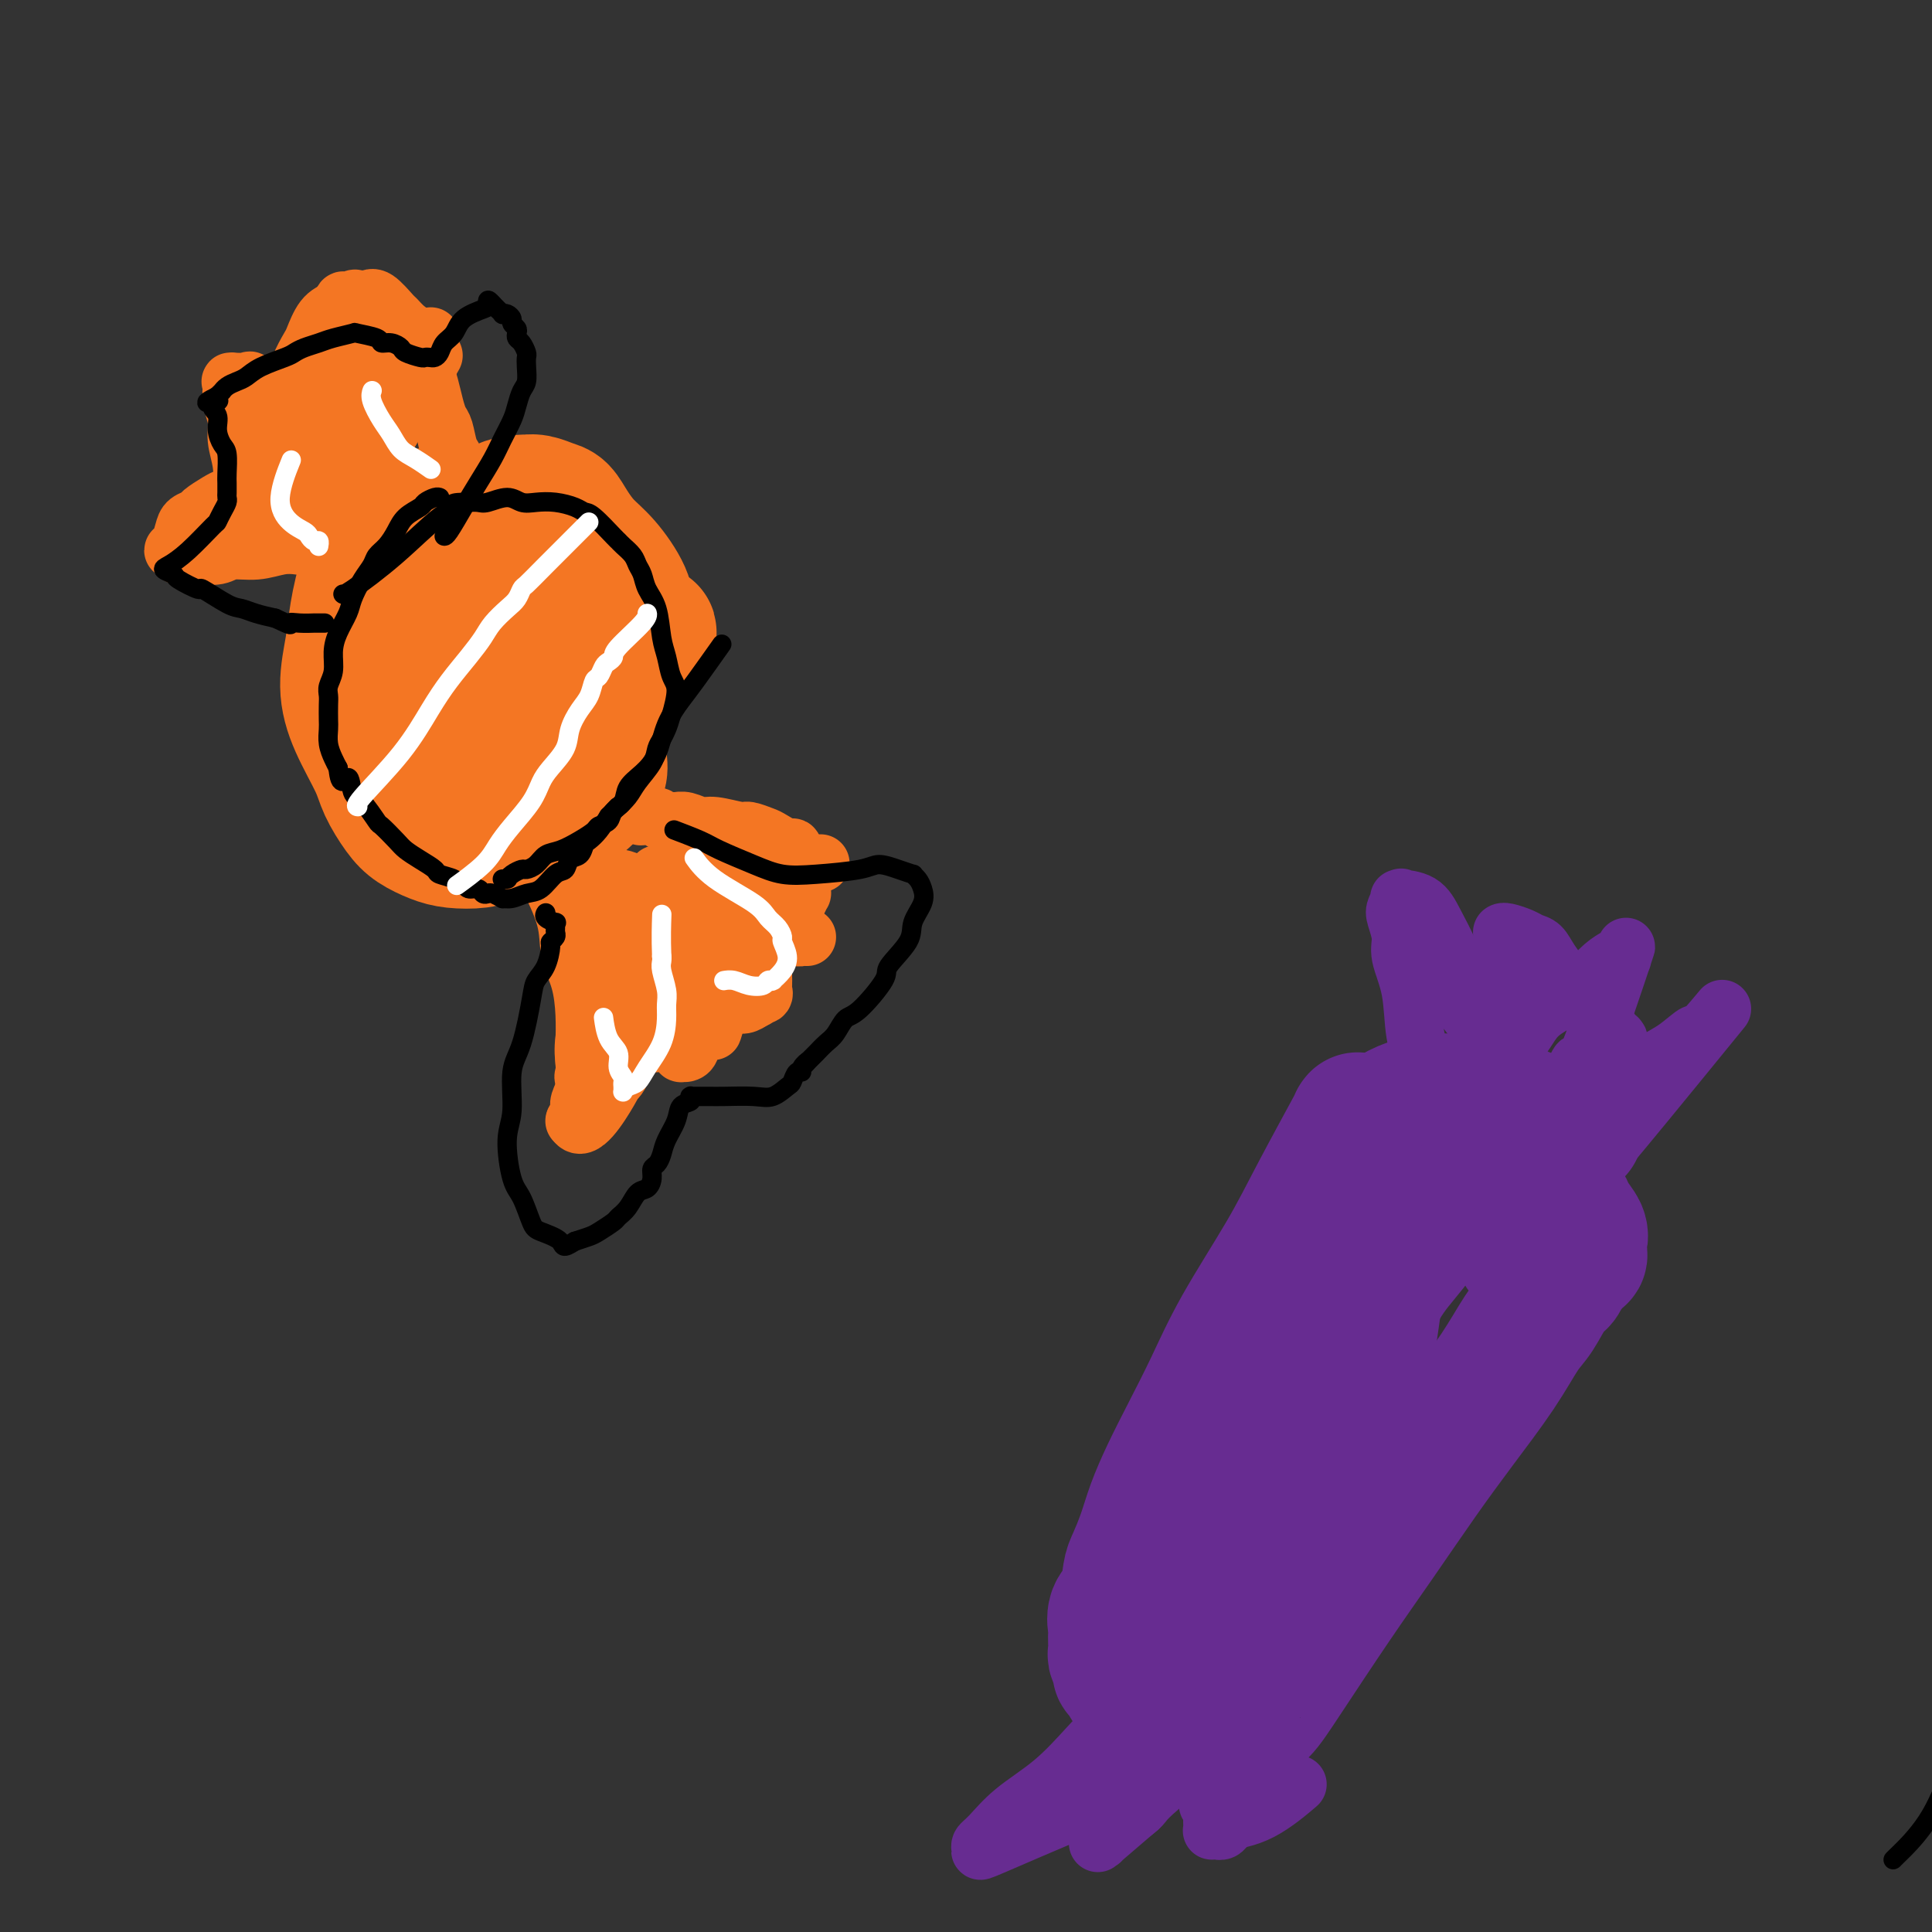 <svg viewBox='0 0 400 400' version='1.1' xmlns='http://www.w3.org/2000/svg' xmlns:xlink='http://www.w3.org/1999/xlink'><rect x="0" y="0" width="400" height="400" fill="#333333" stroke="none"/><g fill='none' stroke='#F47623' stroke-width='28' stroke-linecap='round' stroke-linejoin='round'><path d='M93,122c-0.002,-0.077 -0.004,-0.154 0,0c0.004,0.154 0.012,0.540 0,0c-0.012,-0.540 -0.046,-2.004 0,-3c0.046,-0.996 0.172,-1.524 0,-2c-0.172,-0.476 -0.640,-0.902 -1,-2c-0.360,-1.098 -0.610,-2.869 -1,-4c-0.390,-1.131 -0.920,-1.621 -1,-2c-0.080,-0.379 0.289,-0.647 0,-1c-0.289,-0.353 -1.235,-0.790 -2,-1c-0.765,-0.210 -1.349,-0.191 -2,0c-0.651,0.191 -1.368,0.556 -2,1c-0.632,0.444 -1.177,0.969 -2,2c-0.823,1.031 -1.924,2.570 -3,4c-1.076,1.430 -2.127,2.753 -3,5c-0.873,2.247 -1.569,5.420 -2,8c-0.431,2.580 -0.598,4.569 -1,7c-0.402,2.431 -1.041,5.305 -1,8c0.041,2.695 0.761,5.211 2,8c1.239,2.789 2.995,5.850 4,8c1.005,2.150 1.257,3.389 2,5c0.743,1.611 1.977,3.595 3,5c1.023,1.405 1.836,2.230 3,3c1.164,0.770 2.681,1.484 4,2c1.319,0.516 2.442,0.832 4,1c1.558,0.168 3.553,0.186 5,0c1.447,-0.186 2.347,-0.576 4,-2c1.653,-1.424 4.061,-3.884 7,-7c2.939,-3.116 6.411,-6.890 9,-10c2.589,-3.110 4.294,-5.555 6,-8'/><path d='M125,147c3.962,-5.171 2.868,-5.597 3,-7c0.132,-1.403 1.491,-3.781 2,-6c0.509,-2.219 0.169,-4.277 0,-6c-0.169,-1.723 -0.167,-3.109 -1,-5c-0.833,-1.891 -2.501,-4.285 -4,-6c-1.499,-1.715 -2.828,-2.751 -4,-4c-1.172,-1.249 -2.188,-2.713 -3,-4c-0.812,-1.287 -1.419,-2.398 -2,-3c-0.581,-0.602 -1.136,-0.696 -2,-1c-0.864,-0.304 -2.036,-0.819 -3,-1c-0.964,-0.181 -1.721,-0.027 -2,0c-0.279,0.027 -0.079,-0.074 -1,0c-0.921,0.074 -2.964,0.321 -4,1c-1.036,0.679 -1.064,1.790 -2,3c-0.936,1.210 -2.781,2.518 -4,4c-1.219,1.482 -1.812,3.137 -3,5c-1.188,1.863 -2.971,3.933 -4,6c-1.029,2.067 -1.303,4.132 -2,6c-0.697,1.868 -1.817,3.540 -2,6c-0.183,2.460 0.572,5.707 1,8c0.428,2.293 0.529,3.631 1,5c0.471,1.369 1.312,2.768 2,4c0.688,1.232 1.222,2.298 2,3c0.778,0.702 1.800,1.042 3,2c1.200,0.958 2.577,2.534 4,3c1.423,0.466 2.893,-0.179 5,-1c2.107,-0.821 4.852,-1.817 9,-5c4.148,-3.183 9.699,-8.554 13,-12c3.301,-3.446 4.350,-4.966 5,-6c0.650,-1.034 0.900,-1.581 1,-2c0.100,-0.419 0.050,-0.709 0,-1'/><path d='M133,133c2.880,-3.560 0.581,-1.961 -1,-2c-1.581,-0.039 -2.442,-1.717 -4,-3c-1.558,-1.283 -3.811,-2.172 -6,-3c-2.189,-0.828 -4.313,-1.595 -6,-2c-1.687,-0.405 -2.936,-0.446 -5,-1c-2.064,-0.554 -4.942,-1.620 -7,-2c-2.058,-0.380 -3.295,-0.075 -4,0c-0.705,0.075 -0.879,-0.081 -1,0c-0.121,0.081 -0.191,0.398 0,0c0.191,-0.398 0.642,-1.509 0,0c-0.642,1.509 -2.378,5.640 -3,8c-0.622,2.360 -0.129,2.948 0,5c0.129,2.052 -0.106,5.567 0,8c0.106,2.433 0.552,3.785 1,6c0.448,2.215 0.898,5.295 1,7c0.102,1.705 -0.144,2.037 0,3c0.144,0.963 0.680,2.559 1,3c0.320,0.441 0.426,-0.274 1,0c0.574,0.274 1.616,1.535 2,2c0.384,0.465 0.110,0.133 0,0c-0.110,-0.133 -0.055,-0.066 0,0'/><path d='M98,153c0.011,-0.034 0.023,-0.067 0,0c-0.023,0.067 -0.080,0.236 0,0c0.080,-0.236 0.298,-0.876 0,-2c-0.298,-1.124 -1.110,-2.731 -1,-5c0.110,-2.269 1.143,-5.201 2,-7c0.857,-1.799 1.538,-2.464 2,-3c0.462,-0.536 0.706,-0.944 1,-1c0.294,-0.056 0.639,0.239 1,0c0.361,-0.239 0.740,-1.012 1,-1c0.260,0.012 0.402,0.808 1,2c0.598,1.192 1.651,2.780 2,4c0.349,1.220 -0.007,2.071 0,3c0.007,0.929 0.375,1.937 0,3c-0.375,1.063 -1.495,2.181 -2,3c-0.505,0.819 -0.394,1.339 -1,2c-0.606,0.661 -1.928,1.462 -3,2c-1.072,0.538 -1.895,0.811 -2,1c-0.105,0.189 0.506,0.293 0,0c-0.506,-0.293 -2.131,-0.982 -3,-3c-0.869,-2.018 -0.982,-5.366 -1,-7c-0.018,-1.634 0.061,-1.555 0,-3c-0.061,-1.445 -0.260,-4.413 0,-6c0.260,-1.587 0.981,-1.794 1,-2c0.019,-0.206 -0.662,-0.411 0,-1c0.662,-0.589 2.669,-1.561 5,-2c2.331,-0.439 4.986,-0.344 7,0c2.014,0.344 3.389,0.939 5,2c1.611,1.061 3.460,2.589 5,5c1.540,2.411 2.770,5.706 4,9'/><path d='M122,146c1.562,3.270 0.966,4.443 1,6c0.034,1.557 0.698,3.496 1,5c0.302,1.504 0.242,2.573 0,3c-0.242,0.427 -0.664,0.212 -1,1c-0.336,0.788 -0.584,2.578 -2,4c-1.416,1.422 -3.998,2.475 -6,3c-2.002,0.525 -3.424,0.522 -6,0c-2.576,-0.522 -6.308,-1.562 -9,-3c-2.692,-1.438 -4.345,-3.273 -6,-5c-1.655,-1.727 -3.313,-3.346 -5,-5c-1.687,-1.654 -3.403,-3.342 -4,-5c-0.597,-1.658 -0.076,-3.286 0,-5c0.076,-1.714 -0.293,-3.513 0,-5c0.293,-1.487 1.247,-2.660 2,-4c0.753,-1.340 1.303,-2.846 2,-4c0.697,-1.154 1.541,-1.957 3,-3c1.459,-1.043 3.534,-2.326 6,-3c2.466,-0.674 5.324,-0.739 7,-1c1.676,-0.261 2.168,-0.719 3,-1c0.832,-0.281 2.002,-0.384 3,0c0.998,0.384 1.823,1.257 3,2c1.177,0.743 2.705,1.358 4,3c1.295,1.642 2.357,4.313 3,6c0.643,1.687 0.865,2.390 1,4c0.135,1.610 0.181,4.126 0,6c-0.181,1.874 -0.589,3.105 -1,4c-0.411,0.895 -0.826,1.452 -1,2c-0.174,0.548 -0.109,1.085 -1,2c-0.891,0.915 -2.740,2.208 -5,3c-2.260,0.792 -4.931,1.083 -7,1c-2.069,-0.083 -3.534,-0.542 -5,-1'/><path d='M102,156c-4.019,-0.058 -5.568,-1.703 -7,-3c-1.432,-1.297 -2.749,-2.246 -4,-5c-1.251,-2.754 -2.438,-7.313 -3,-10c-0.562,-2.687 -0.500,-3.500 0,-5c0.500,-1.500 1.437,-3.685 2,-5c0.563,-1.315 0.753,-1.761 1,-2c0.247,-0.239 0.550,-0.273 1,-1c0.450,-0.727 1.048,-2.149 2,-3c0.952,-0.851 2.259,-1.131 4,-2c1.741,-0.869 3.916,-2.326 6,-3c2.084,-0.674 4.076,-0.564 6,0c1.924,0.564 3.781,1.582 5,2c1.219,0.418 1.801,0.236 3,1c1.199,0.764 3.015,2.476 4,4c0.985,1.524 1.140,2.862 2,4c0.860,1.138 2.424,2.076 3,4c0.576,1.924 0.165,4.836 0,6c-0.165,1.164 -0.082,0.582 0,0'/></g>
<g fill='none' stroke='#F47623' stroke-width='12' stroke-linecap='round' stroke-linejoin='round'><path d='M110,177c0.060,0.061 0.119,0.122 0,0c-0.119,-0.122 -0.418,-0.426 0,0c0.418,0.426 1.552,1.581 3,4c1.448,2.419 3.211,6.100 4,9c0.789,2.900 0.603,5.019 1,7c0.397,1.981 1.375,3.825 2,6c0.625,2.175 0.896,4.679 1,7c0.104,2.321 0.042,4.457 0,6c-0.042,1.543 -0.063,2.493 0,4c0.063,1.507 0.209,3.570 0,5c-0.209,1.430 -0.774,2.225 -1,3c-0.226,0.775 -0.113,1.528 0,2c0.113,0.472 0.226,0.662 0,1c-0.226,0.338 -0.793,0.823 -1,1c-0.207,0.177 -0.056,0.048 0,0c0.056,-0.048 0.015,-0.013 0,0c-0.015,0.013 -0.004,0.004 0,0c0.004,-0.004 0.002,-0.002 0,0'/><path d='M119,232c1.383,3.239 5.340,-3.163 7,-6c1.660,-2.837 1.023,-2.108 1,-2c-0.023,0.108 0.568,-0.406 1,-1c0.432,-0.594 0.704,-1.270 1,-2c0.296,-0.730 0.615,-1.515 1,-2c0.385,-0.485 0.838,-0.670 1,-1c0.162,-0.330 0.035,-0.807 0,-1c-0.035,-0.193 0.021,-0.104 0,0c-0.021,0.104 -0.119,0.223 0,0c0.119,-0.223 0.455,-0.789 1,-1c0.545,-0.211 1.299,-0.067 2,0c0.701,0.067 1.350,0.056 2,0c0.650,-0.056 1.302,-0.159 2,0c0.698,0.159 1.441,0.578 2,1c0.559,0.422 0.933,0.845 1,1c0.067,0.155 -0.175,0.041 0,0c0.175,-0.041 0.765,-0.007 1,0c0.235,0.007 0.116,-0.011 0,0c-0.116,0.011 -0.228,0.053 0,0c0.228,-0.053 0.795,-0.199 1,-1c0.205,-0.801 0.046,-2.256 0,-3c-0.046,-0.744 0.021,-0.776 0,-1c-0.021,-0.224 -0.129,-0.638 0,-1c0.129,-0.362 0.496,-0.671 1,-1c0.504,-0.329 1.146,-0.679 2,-1c0.854,-0.321 1.920,-0.612 3,-1c1.080,-0.388 2.175,-0.874 3,-1c0.825,-0.126 1.378,0.107 2,0c0.622,-0.107 1.311,-0.553 2,-1'/><path d='M156,207c2.022,-0.859 1.078,-1.008 1,-1c-0.078,0.008 0.711,0.172 1,0c0.289,-0.172 0.078,-0.680 0,-1c-0.078,-0.320 -0.025,-0.453 0,-1c0.025,-0.547 0.021,-1.509 0,-2c-0.021,-0.491 -0.058,-0.513 0,-1c0.058,-0.487 0.211,-1.440 0,-2c-0.211,-0.560 -0.785,-0.728 -1,-1c-0.215,-0.272 -0.072,-0.647 0,-1c0.072,-0.353 0.071,-0.682 0,-1c-0.071,-0.318 -0.212,-0.624 0,-1c0.212,-0.376 0.779,-0.823 1,-1c0.221,-0.177 0.097,-0.085 0,0c-0.097,0.085 -0.166,0.163 0,0c0.166,-0.163 0.568,-0.567 1,-1c0.432,-0.433 0.893,-0.894 1,-1c0.107,-0.106 -0.140,0.142 0,0c0.140,-0.142 0.668,-0.673 1,-1c0.332,-0.327 0.467,-0.451 1,-1c0.533,-0.549 1.463,-1.525 2,-2c0.537,-0.475 0.679,-0.450 1,-1c0.321,-0.550 0.819,-1.676 1,-2c0.181,-0.324 0.045,0.154 0,0c-0.045,-0.154 0.002,-0.942 0,-2c-0.002,-1.058 -0.052,-2.388 0,-3c0.052,-0.612 0.207,-0.507 0,-1c-0.207,-0.493 -0.777,-1.586 -1,-2c-0.223,-0.414 -0.098,-0.150 0,0c0.098,0.150 0.171,0.186 0,0c-0.171,-0.186 -0.585,-0.593 -1,-1'/><path d='M164,176c-0.087,-1.282 0.695,0.011 0,0c-0.695,-0.011 -2.868,-1.328 -4,-2c-1.132,-0.672 -1.222,-0.701 -2,-1c-0.778,-0.299 -2.242,-0.869 -3,-1c-0.758,-0.131 -0.809,0.175 -2,0c-1.191,-0.175 -3.522,-0.832 -5,-1c-1.478,-0.168 -2.102,0.152 -3,0c-0.898,-0.152 -2.070,-0.777 -3,-1c-0.930,-0.223 -1.620,-0.046 -2,0c-0.380,0.046 -0.452,-0.040 -1,0c-0.548,0.040 -1.572,0.207 -2,0c-0.428,-0.207 -0.258,-0.788 -1,-1c-0.742,-0.212 -2.395,-0.057 -3,0c-0.605,0.057 -0.162,0.015 0,0c0.162,-0.015 0.043,-0.004 0,0c-0.043,0.004 -0.012,0.001 0,0c0.012,-0.001 0.003,-0.000 0,0c-0.003,0.000 -0.001,0.000 0,0c0.001,-0.000 0.000,-0.000 0,0'/><path d='M131,202c-0.061,0.309 -0.123,0.618 0,0c0.123,-0.618 0.429,-2.162 1,-4c0.571,-1.838 1.407,-3.971 2,-6c0.593,-2.029 0.944,-3.955 1,-5c0.056,-1.045 -0.181,-1.208 0,-2c0.181,-0.792 0.780,-2.212 1,-3c0.220,-0.788 0.060,-0.944 0,-1c-0.060,-0.056 -0.019,-0.013 0,0c0.019,0.013 0.016,-0.004 0,0c-0.016,0.004 -0.044,0.028 0,0c0.044,-0.028 0.159,-0.109 1,1c0.841,1.109 2.407,3.409 3,5c0.593,1.591 0.214,2.473 0,5c-0.214,2.527 -0.261,6.699 -1,10c-0.739,3.301 -2.170,5.729 -5,9c-2.830,3.271 -7.059,7.384 -9,9c-1.941,1.616 -1.593,0.736 -2,1c-0.407,0.264 -1.567,1.673 -2,2c-0.433,0.327 -0.138,-0.427 0,-1c0.138,-0.573 0.119,-0.964 0,-2c-0.119,-1.036 -0.337,-2.717 0,-5c0.337,-2.283 1.228,-5.170 2,-7c0.772,-1.830 1.426,-2.605 2,-4c0.574,-1.395 1.068,-3.411 2,-5c0.932,-1.589 2.302,-2.751 3,-4c0.698,-1.249 0.723,-2.583 1,-3c0.277,-0.417 0.806,0.084 1,0c0.194,-0.084 0.052,-0.753 0,-1c-0.052,-0.247 -0.015,-0.070 0,0c0.015,0.070 0.007,0.035 0,0'/><path d='M132,191c1.348,-2.630 0.217,-0.705 0,0c-0.217,0.705 0.480,0.190 1,0c0.520,-0.190 0.863,-0.054 1,0c0.137,0.054 0.069,0.027 0,0'/><path d='M121,189c-0.146,-0.081 -0.292,-0.162 1,0c1.292,0.162 4.021,0.566 6,1c1.979,0.434 3.207,0.897 4,1c0.793,0.103 1.152,-0.155 2,0c0.848,0.155 2.186,0.722 3,1c0.814,0.278 1.104,0.267 2,0c0.896,-0.267 2.399,-0.791 3,-1c0.601,-0.209 0.301,-0.105 0,0'/><path d='M131,184c-0.504,-0.323 -1.009,-0.647 0,0c1.009,0.647 3.530,2.263 5,3c1.470,0.737 1.888,0.595 3,1c1.112,0.405 2.918,1.359 4,2c1.082,0.641 1.439,0.970 2,1c0.561,0.030 1.326,-0.239 2,0c0.674,0.239 1.258,0.988 2,1c0.742,0.012 1.640,-0.711 2,-1c0.360,-0.289 0.180,-0.145 0,0'/><path d='M130,184c0.073,0.084 0.146,0.169 0,0c-0.146,-0.169 -0.512,-0.591 1,0c1.512,0.591 4.903,2.197 7,3c2.097,0.803 2.899,0.804 4,1c1.101,0.196 2.501,0.589 4,1c1.499,0.411 3.096,0.841 5,1c1.904,0.159 4.115,0.045 5,0c0.885,-0.045 0.442,-0.023 0,0'/><path d='M156,197c0.009,0.004 0.017,0.008 0,0c-0.017,-0.008 -0.060,-0.029 0,0c0.060,0.029 0.224,0.107 0,0c-0.224,-0.107 -0.835,-0.399 -1,-1c-0.165,-0.601 0.114,-1.513 0,-2c-0.114,-0.487 -0.623,-0.551 -1,-1c-0.377,-0.449 -0.623,-1.283 -1,-2c-0.377,-0.717 -0.885,-1.317 -1,-2c-0.115,-0.683 0.164,-1.448 0,-2c-0.164,-0.552 -0.770,-0.890 -1,-1c-0.230,-0.110 -0.084,0.008 0,0c0.084,-0.008 0.107,-0.143 0,0c-0.107,0.143 -0.343,0.564 0,0c0.343,-0.564 1.265,-2.113 0,0c-1.265,2.113 -4.716,7.887 -6,10c-1.284,2.113 -0.399,0.566 0,0c0.399,-0.566 0.313,-0.152 0,0c-0.313,0.152 -0.854,0.041 -1,0c-0.146,-0.041 0.101,-0.012 0,0c-0.101,0.012 -0.551,0.006 -1,0'/><path d='M143,196c-1.392,1.457 -0.373,0.600 0,0c0.373,-0.600 0.098,-0.944 0,-1c-0.098,-0.056 -0.021,0.177 0,0c0.021,-0.177 -0.016,-0.765 0,-1c0.016,-0.235 0.083,-0.116 0,0c-0.083,0.116 -0.316,0.231 0,0c0.316,-0.231 1.181,-0.808 2,-1c0.819,-0.192 1.593,0.001 2,0c0.407,-0.001 0.449,-0.196 1,0c0.551,0.196 1.611,0.784 2,1c0.389,0.216 0.106,0.061 0,0c-0.106,-0.061 -0.035,-0.029 0,0c0.035,0.029 0.036,0.055 0,0c-0.036,-0.055 -0.108,-0.190 0,0c0.108,0.190 0.397,0.706 -3,-1c-3.397,-1.706 -10.479,-5.634 -13,-7c-2.521,-1.366 -0.479,-0.170 0,0c0.479,0.170 -0.604,-0.687 -1,-1c-0.396,-0.313 -0.107,-0.084 0,0c0.107,0.084 0.030,0.022 0,0c-0.030,-0.022 -0.015,-0.006 0,0c0.015,0.006 0.029,0.000 0,0c-0.029,-0.000 -0.102,0.006 0,0c0.102,-0.006 0.378,-0.022 1,0c0.622,0.022 1.591,0.083 3,0c1.409,-0.083 3.260,-0.309 5,0c1.740,0.309 3.370,1.155 5,2'/><path d='M147,187c2.355,0.255 1.744,0.394 2,1c0.256,0.606 1.379,1.679 2,2c0.621,0.321 0.739,-0.110 1,0c0.261,0.110 0.665,0.761 1,1c0.335,0.239 0.602,0.065 1,0c0.398,-0.065 0.929,-0.021 1,0c0.071,0.021 -0.317,0.020 0,0c0.317,-0.020 1.338,-0.057 2,0c0.662,0.057 0.966,0.209 1,0c0.034,-0.209 -0.203,-0.778 0,-1c0.203,-0.222 0.847,-0.097 1,0c0.153,0.097 -0.186,0.166 0,0c0.186,-0.166 0.897,-0.567 -1,3c-1.897,3.567 -6.403,11.102 -8,14c-1.597,2.898 -0.284,1.158 0,1c0.284,-0.158 -0.462,1.265 -1,2c-0.538,0.735 -0.868,0.781 -1,1c-0.132,0.219 -0.066,0.609 0,1'/><path d='M148,212c-1.310,2.975 -0.084,-0.086 0,0c0.084,0.086 -0.972,3.319 0,0c0.972,-3.319 3.973,-13.191 5,-17c1.027,-3.809 0.079,-1.557 0,-1c-0.079,0.557 0.710,-0.583 1,-1c0.290,-0.417 0.079,-0.112 0,0c-0.079,0.112 -0.027,0.031 0,0c0.027,-0.031 0.030,-0.011 0,0c-0.030,0.011 -0.091,0.014 0,0c0.091,-0.014 0.334,-0.044 0,0c-0.334,0.044 -1.245,0.163 -2,0c-0.755,-0.163 -1.355,-0.608 -2,-1c-0.645,-0.392 -1.336,-0.732 -2,-1c-0.664,-0.268 -1.302,-0.464 -2,-1c-0.698,-0.536 -1.457,-1.414 -2,-2c-0.543,-0.586 -0.869,-0.882 -1,-1c-0.131,-0.118 -0.065,-0.059 0,0'/><path d='M143,187c-1.542,-1.237 -0.397,-0.329 0,0c0.397,0.329 0.048,0.080 0,0c-0.048,-0.080 0.207,0.010 1,0c0.793,-0.010 2.125,-0.119 4,0c1.875,0.119 4.295,0.466 6,1c1.705,0.534 2.696,1.253 4,2c1.304,0.747 2.923,1.521 4,2c1.077,0.479 1.613,0.664 2,1c0.387,0.336 0.626,0.822 1,1c0.374,0.178 0.885,0.048 1,0c0.115,-0.048 -0.165,-0.013 0,0c0.165,0.013 0.775,0.003 1,0c0.225,-0.003 0.064,-0.001 0,0c-0.064,0.001 -0.032,0.000 0,0'/><path d='M126,182c-0.015,0.005 -0.030,0.009 0,0c0.030,-0.009 0.106,-0.032 0,0c-0.106,0.032 -0.394,0.117 0,0c0.394,-0.117 1.470,-0.438 3,0c1.530,0.438 3.512,1.635 5,2c1.488,0.365 2.481,-0.103 4,0c1.519,0.103 3.565,0.776 5,1c1.435,0.224 2.261,-0.002 4,0c1.739,0.002 4.391,0.231 8,-1c3.609,-1.231 8.174,-3.923 10,-5c1.826,-1.077 0.913,-0.538 0,0'/><path d='M137,181c-0.044,-0.007 -0.088,-0.015 0,0c0.088,0.015 0.309,0.052 0,0c-0.309,-0.052 -1.147,-0.194 0,0c1.147,0.194 4.281,0.724 6,1c1.719,0.276 2.024,0.298 3,0c0.976,-0.298 2.622,-0.915 5,-1c2.378,-0.085 5.486,0.362 9,0c3.514,-0.362 7.432,-1.532 9,-2c1.568,-0.468 0.784,-0.234 0,0'/><path d='M73,119c0.000,-0.000 0.000,-0.000 0,0c-0.000,0.000 -0.000,0.000 0,0c0.000,-0.000 0.000,-0.000 0,0c-0.000,0.000 -0.000,0.001 0,0c0.000,-0.001 0.001,-0.003 0,0c-0.001,0.003 -0.003,0.012 0,0c0.003,-0.012 0.010,-0.044 0,0c-0.010,0.044 -0.039,0.163 0,0c0.039,-0.163 0.146,-0.607 0,-1c-0.146,-0.393 -0.544,-0.733 -1,-1c-0.456,-0.267 -0.970,-0.460 -2,-1c-1.030,-0.540 -2.576,-1.428 -4,-2c-1.424,-0.572 -2.725,-0.829 -4,-1c-1.275,-0.171 -2.523,-0.256 -4,0c-1.477,0.256 -3.183,0.853 -5,1c-1.817,0.147 -3.744,-0.157 -5,0c-1.256,0.157 -1.842,0.775 -3,1c-1.158,0.225 -2.888,0.056 -4,0c-1.112,-0.056 -1.605,-0.001 -2,0c-0.395,0.001 -0.691,-0.054 -1,0c-0.309,0.054 -0.629,0.215 -1,0c-0.371,-0.215 -0.791,-0.807 -1,-1c-0.209,-0.193 -0.206,0.012 0,0c0.206,-0.012 0.617,-0.240 1,-1c0.383,-0.760 0.739,-2.053 1,-3c0.261,-0.947 0.427,-1.550 1,-2c0.573,-0.450 1.554,-0.748 2,-1c0.446,-0.252 0.357,-0.459 1,-1c0.643,-0.541 2.019,-1.415 3,-2c0.981,-0.585 1.566,-0.881 2,-1c0.434,-0.119 0.717,-0.059 1,0'/><path d='M48,103c1.501,-1.099 0.255,-0.345 0,0c-0.255,0.345 0.483,0.281 1,0c0.517,-0.281 0.814,-0.777 1,-2c0.186,-1.223 0.260,-3.171 0,-5c-0.260,-1.829 -0.854,-3.537 -1,-5c-0.146,-1.463 0.158,-2.679 0,-4c-0.158,-1.321 -0.777,-2.746 -1,-4c-0.223,-1.254 -0.049,-2.335 0,-3c0.049,-0.665 -0.027,-0.912 0,-1c0.027,-0.088 0.156,-0.015 0,0c-0.156,0.015 -0.598,-0.028 0,0c0.598,0.028 2.236,0.127 3,0c0.764,-0.127 0.653,-0.480 1,0c0.347,0.480 1.151,1.793 2,3c0.849,1.207 1.744,2.310 2,3c0.256,0.690 -0.125,0.968 0,1c0.125,0.032 0.758,-0.183 1,0c0.242,0.183 0.092,0.762 0,1c-0.092,0.238 -0.128,0.133 0,0c0.128,-0.133 0.419,-0.295 1,-1c0.581,-0.705 1.450,-1.955 2,-3c0.550,-1.045 0.779,-1.887 1,-3c0.221,-1.113 0.432,-2.497 1,-4c0.568,-1.503 1.492,-3.124 2,-4c0.508,-0.876 0.598,-1.005 1,-2c0.402,-0.995 1.115,-2.856 2,-4c0.885,-1.144 1.943,-1.572 3,-2'/><path d='M70,64c1.661,-3.106 0.814,-1.371 1,-1c0.186,0.371 1.405,-0.622 2,-1c0.595,-0.378 0.564,-0.142 1,0c0.436,0.142 1.338,0.188 2,0c0.662,-0.188 1.084,-0.610 2,0c0.916,0.610 2.325,2.253 3,3c0.675,0.747 0.615,0.598 1,1c0.385,0.402 1.217,1.356 2,2c0.783,0.644 1.519,0.980 2,2c0.481,1.020 0.706,2.725 1,4c0.294,1.275 0.656,2.121 1,3c0.344,0.879 0.669,1.790 1,3c0.331,1.210 0.667,2.719 1,4c0.333,1.281 0.663,2.335 1,3c0.337,0.665 0.682,0.940 1,2c0.318,1.060 0.610,2.903 1,4c0.390,1.097 0.878,1.446 1,2c0.122,0.554 -0.122,1.313 0,2c0.122,0.687 0.611,1.302 1,2c0.389,0.698 0.679,1.478 1,2c0.321,0.522 0.673,0.784 1,1c0.327,0.216 0.627,0.384 1,1c0.373,0.616 0.818,1.681 1,2c0.182,0.319 0.101,-0.107 0,0c-0.101,0.107 -0.223,0.747 0,1c0.223,0.253 0.792,0.119 1,0c0.208,-0.119 0.056,-0.224 0,0c-0.056,0.224 -0.016,0.778 0,1c0.016,0.222 0.008,0.111 0,0'/><path d='M100,107c2.151,5.678 0.528,1.374 -1,0c-1.528,-1.374 -2.960,0.182 -4,1c-1.040,0.818 -1.686,0.898 -3,1c-1.314,0.102 -3.295,0.226 -5,0c-1.705,-0.226 -3.133,-0.800 -4,-1c-0.867,-0.200 -1.174,-0.024 -2,0c-0.826,0.024 -2.172,-0.102 -3,0c-0.828,0.102 -1.139,0.432 -2,0c-0.861,-0.432 -2.273,-1.626 -3,-2c-0.727,-0.374 -0.771,0.071 -1,0c-0.229,-0.071 -0.644,-0.657 -1,-1c-0.356,-0.343 -0.653,-0.444 -1,-1c-0.347,-0.556 -0.742,-1.569 -1,-3c-0.258,-1.431 -0.377,-3.280 0,-5c0.377,-1.720 1.252,-3.310 2,-5c0.748,-1.690 1.370,-3.481 2,-5c0.630,-1.519 1.267,-2.768 2,-4c0.733,-1.232 1.560,-2.449 2,-3c0.440,-0.551 0.491,-0.438 1,-1c0.509,-0.562 1.477,-1.800 2,-2c0.523,-0.200 0.602,0.639 1,0c0.398,-0.639 1.114,-2.754 0,0c-1.114,2.754 -4.057,10.377 -7,18'/><path d='M74,94c-1.441,3.576 -2.042,3.516 -3,5c-0.958,1.484 -2.273,4.514 -3,6c-0.727,1.486 -0.864,1.429 -2,3c-1.136,1.571 -3.269,4.769 -1,1c2.269,-3.769 8.940,-14.504 12,-19c3.060,-4.496 2.507,-2.752 3,-3c0.493,-0.248 2.031,-2.487 3,-4c0.969,-1.513 1.370,-2.300 2,-3c0.630,-0.700 1.490,-1.313 2,-2c0.510,-0.687 0.670,-1.448 1,-2c0.330,-0.552 0.828,-0.894 1,-1c0.172,-0.106 0.016,0.024 0,0c-0.016,-0.024 0.108,-0.203 0,0c-0.108,0.203 -0.449,0.789 0,0c0.449,-0.789 1.687,-2.954 0,0c-1.687,2.954 -6.300,11.026 -8,14c-1.700,2.974 -0.486,0.850 0,0c0.486,-0.850 0.243,-0.425 0,0'/><path d='M81,89c-1.437,1.845 -1.030,-0.543 -1,-2c0.030,-1.457 -0.318,-1.984 -1,-3c-0.682,-1.016 -1.700,-2.521 -2,-4c-0.300,-1.479 0.116,-2.933 0,-4c-0.116,-1.067 -0.765,-1.746 -1,-2c-0.235,-0.254 -0.056,-0.082 0,0c0.056,0.082 -0.012,0.074 0,0c0.012,-0.074 0.105,-0.214 0,0c-0.105,0.214 -0.406,0.783 0,0c0.406,-0.783 1.521,-2.918 0,0c-1.521,2.918 -5.676,10.890 -8,15c-2.324,4.110 -2.815,4.358 -3,5c-0.185,0.642 -0.062,1.677 0,2c0.062,0.323 0.065,-0.067 -1,1c-1.065,1.067 -3.196,3.590 0,0c3.196,-3.590 11.721,-13.294 15,-17c3.279,-3.706 1.313,-1.413 1,-1c-0.313,0.413 1.026,-1.052 2,-2c0.974,-0.948 1.584,-1.378 2,-2c0.416,-0.622 0.637,-1.435 1,-2c0.363,-0.565 0.867,-0.883 1,-1c0.133,-0.117 -0.105,-0.033 0,0c0.105,0.033 0.552,0.017 1,0'/><path d='M87,72c3.833,-4.167 1.917,-2.083 0,0'/><path d='M57,106c0.214,-0.373 0.428,-0.747 1,-2c0.572,-1.253 1.501,-3.386 2,-5c0.499,-1.614 0.568,-2.708 1,-4c0.432,-1.292 1.226,-2.781 2,-4c0.774,-1.219 1.527,-2.166 2,-3c0.473,-0.834 0.664,-1.554 1,-2c0.336,-0.446 0.816,-0.618 1,-1c0.184,-0.382 0.074,-0.972 0,-1c-0.074,-0.028 -0.110,0.507 0,0c0.110,-0.507 0.365,-2.057 0,0c-0.365,2.057 -1.352,7.720 -2,10c-0.648,2.280 -0.957,1.178 -1,1c-0.043,-0.178 0.181,0.567 0,1c-0.181,0.433 -0.766,0.552 -1,1c-0.234,0.448 -0.117,1.224 0,2'/><path d='M63,99c-0.796,2.118 -0.786,0.413 -1,0c-0.214,-0.413 -0.653,0.468 -1,1c-0.347,0.532 -0.601,0.717 -1,1c-0.399,0.283 -0.944,0.664 -1,1c-0.056,0.336 0.377,0.626 0,1c-0.377,0.374 -1.563,0.831 -2,1c-0.437,0.169 -0.125,0.048 0,0c0.125,-0.048 0.062,-0.024 0,0'/></g>
<g fill='none' stroke='#000000' stroke-width='4' stroke-linecap='round' stroke-linejoin='round'><path d='M149,134c0.000,-0.000 0.000,-0.001 0,0c-0.000,0.001 -0.001,0.002 0,0c0.001,-0.002 0.005,-0.007 0,0c-0.005,0.007 -0.018,0.025 0,0c0.018,-0.025 0.067,-0.094 0,0c-0.067,0.094 -0.248,0.350 0,0c0.248,-0.350 0.927,-1.308 0,0c-0.927,1.308 -3.458,4.881 -5,7c-1.542,2.119 -2.095,2.783 -3,4c-0.905,1.217 -2.164,2.987 -3,5c-0.836,2.013 -1.250,4.268 -2,6c-0.750,1.732 -1.835,2.940 -3,4c-1.165,1.060 -2.410,1.972 -3,3c-0.590,1.028 -0.524,2.173 -1,3c-0.476,0.827 -1.495,1.338 -2,2c-0.505,0.662 -0.498,1.477 -1,2c-0.502,0.523 -1.514,0.755 -2,1c-0.486,0.245 -0.448,0.503 -1,1c-0.552,0.497 -1.696,1.233 -3,2c-1.304,0.767 -2.768,1.564 -4,2c-1.232,0.436 -2.232,0.512 -3,1c-0.768,0.488 -1.306,1.388 -2,2c-0.694,0.612 -1.545,0.934 -2,1c-0.455,0.066 -0.513,-0.126 -1,0c-0.487,0.126 -1.402,0.570 -2,1c-0.598,0.430 -0.878,0.847 -1,1c-0.122,0.153 -0.084,0.041 0,0c0.084,-0.041 0.215,-0.011 0,0c-0.215,0.011 -0.776,0.003 -1,0c-0.224,-0.003 -0.112,-0.002 0,0'/><path d='M91,103c-0.000,-0.000 -0.000,-0.000 0,0c0.000,0.000 0.001,0.000 0,0c-0.001,-0.000 -0.002,-0.001 0,0c0.002,0.001 0.007,0.003 0,0c-0.007,-0.003 -0.028,-0.013 0,0c0.028,0.013 0.103,0.047 0,0c-0.103,-0.047 -0.384,-0.176 -1,0c-0.616,0.176 -1.568,0.656 -2,1c-0.432,0.344 -0.343,0.554 -1,1c-0.657,0.446 -2.059,1.130 -3,2c-0.941,0.870 -1.421,1.926 -2,3c-0.579,1.074 -1.258,2.168 -2,3c-0.742,0.832 -1.546,1.404 -2,2c-0.454,0.596 -0.559,1.215 -1,2c-0.441,0.785 -1.218,1.735 -2,3c-0.782,1.265 -1.567,2.845 -2,4c-0.433,1.155 -0.512,1.885 -1,3c-0.488,1.115 -1.385,2.617 -2,4c-0.615,1.383 -0.949,2.649 -1,4c-0.051,1.351 0.183,2.789 0,4c-0.183,1.211 -0.781,2.196 -1,3c-0.219,0.804 -0.060,1.425 0,2c0.060,0.575 0.019,1.102 0,2c-0.019,0.898 -0.016,2.166 0,3c0.016,0.834 0.046,1.234 0,2c-0.046,0.766 -0.166,1.899 0,3c0.166,1.101 0.619,2.172 1,3c0.381,0.828 0.691,1.414 1,2'/><path d='M70,159c0.412,4.618 1.442,2.163 2,2c0.558,-0.163 0.643,1.966 1,3c0.357,1.034 0.987,0.973 2,2c1.013,1.027 2.409,3.143 3,4c0.591,0.857 0.376,0.457 1,1c0.624,0.543 2.087,2.029 3,3c0.913,0.971 1.274,1.426 2,2c0.726,0.574 1.815,1.268 3,2c1.185,0.732 2.464,1.501 3,2c0.536,0.499 0.328,0.726 1,1c0.672,0.274 2.225,0.594 3,1c0.775,0.406 0.771,0.897 1,1c0.229,0.103 0.692,-0.182 1,0c0.308,0.182 0.462,0.832 1,1c0.538,0.168 1.458,-0.147 2,0c0.542,0.147 0.704,0.757 1,1c0.296,0.243 0.725,0.119 1,0c0.275,-0.119 0.394,-0.231 1,0c0.606,0.231 1.698,0.807 2,1c0.302,0.193 -0.187,0.002 0,0c0.187,-0.002 1.048,0.183 2,0c0.952,-0.183 1.994,-0.736 3,-1c1.006,-0.264 1.975,-0.241 3,-1c1.025,-0.759 2.106,-2.301 3,-3c0.894,-0.699 1.601,-0.554 2,-1c0.399,-0.446 0.491,-1.484 1,-2c0.509,-0.516 1.435,-0.511 2,-1c0.565,-0.489 0.770,-1.471 1,-2c0.230,-0.529 0.485,-0.604 1,-1c0.515,-0.396 1.290,-1.113 2,-2c0.710,-0.887 1.355,-1.943 2,-3'/><path d='M126,169c2.518,-2.686 1.812,-1.903 2,-2c0.188,-0.097 1.269,-1.076 2,-2c0.731,-0.924 1.113,-1.794 2,-3c0.887,-1.206 2.279,-2.747 3,-4c0.721,-1.253 0.772,-2.219 1,-3c0.228,-0.781 0.632,-1.376 1,-2c0.368,-0.624 0.698,-1.276 1,-2c0.302,-0.724 0.575,-1.521 1,-3c0.425,-1.479 1.002,-3.641 1,-5c-0.002,-1.359 -0.582,-1.914 -1,-3c-0.418,-1.086 -0.675,-2.703 -1,-4c-0.325,-1.297 -0.717,-2.273 -1,-4c-0.283,-1.727 -0.456,-4.206 -1,-6c-0.544,-1.794 -1.459,-2.904 -2,-4c-0.541,-1.096 -0.709,-2.178 -1,-3c-0.291,-0.822 -0.705,-1.383 -1,-2c-0.295,-0.617 -0.471,-1.290 -1,-2c-0.529,-0.710 -1.412,-1.457 -2,-2c-0.588,-0.543 -0.880,-0.880 -1,-1c-0.120,-0.120 -0.068,-0.022 -1,-1c-0.932,-0.978 -2.847,-3.033 -4,-4c-1.153,-0.967 -1.544,-0.846 -2,-1c-0.456,-0.154 -0.977,-0.582 -2,-1c-1.023,-0.418 -2.547,-0.826 -4,-1c-1.453,-0.174 -2.836,-0.113 -4,0c-1.164,0.113 -2.108,0.279 -3,0c-0.892,-0.279 -1.731,-1.003 -3,-1c-1.269,0.003 -2.969,0.733 -4,1c-1.031,0.267 -1.393,0.072 -2,0c-0.607,-0.072 -1.459,-0.021 -2,0c-0.541,0.021 -0.770,0.010 -1,0'/><path d='M96,104c-3.775,0.070 -1.713,0.746 -1,1c0.713,0.254 0.076,0.086 0,0c-0.076,-0.086 0.411,-0.090 0,0c-0.411,0.090 -1.718,0.273 -4,2c-2.282,1.727 -5.540,4.999 -9,8c-3.460,3.001 -7.124,5.731 -9,7c-1.876,1.269 -1.965,1.077 -2,1c-0.035,-0.077 -0.018,-0.038 0,0'/><path d='M92,111c0.011,0.002 0.022,0.004 0,0c-0.022,-0.004 -0.077,-0.013 0,0c0.077,0.013 0.285,0.048 1,-1c0.715,-1.048 1.935,-3.180 3,-5c1.065,-1.820 1.973,-3.330 3,-5c1.027,-1.670 2.173,-3.501 3,-5c0.827,-1.499 1.336,-2.666 2,-4c0.664,-1.334 1.484,-2.836 2,-4c0.516,-1.164 0.726,-1.989 1,-3c0.274,-1.011 0.610,-2.206 1,-3c0.390,-0.794 0.834,-1.186 1,-2c0.166,-0.814 0.055,-2.049 0,-3c-0.055,-0.951 -0.053,-1.617 0,-2c0.053,-0.383 0.159,-0.484 0,-1c-0.159,-0.516 -0.582,-1.448 -1,-2c-0.418,-0.552 -0.829,-0.725 -1,-1c-0.171,-0.275 -0.101,-0.652 0,-1c0.101,-0.348 0.233,-0.668 0,-1c-0.233,-0.332 -0.832,-0.676 -1,-1c-0.168,-0.324 0.095,-0.626 0,-1c-0.095,-0.374 -0.547,-0.818 -1,-1c-0.453,-0.182 -0.906,-0.102 -1,0c-0.094,0.102 0.172,0.224 0,0c-0.172,-0.224 -0.782,-0.796 -1,-1c-0.218,-0.204 -0.044,-0.041 0,0c0.044,0.041 -0.041,-0.042 0,0c0.041,0.042 0.207,0.207 0,0c-0.207,-0.207 -0.786,-0.787 -1,-1c-0.214,-0.213 -0.061,-0.061 0,0c0.061,0.061 0.031,0.030 0,0'/><path d='M102,63c-1.307,-1.586 -1.075,-0.553 -1,0c0.075,0.553 -0.007,0.624 -1,1c-0.993,0.376 -2.896,1.057 -4,2c-1.104,0.943 -1.409,2.148 -2,3c-0.591,0.852 -1.468,1.353 -2,2c-0.532,0.647 -0.718,1.442 -1,2c-0.282,0.558 -0.661,0.878 -1,1c-0.339,0.122 -0.639,0.044 -1,0c-0.361,-0.044 -0.782,-0.054 -1,0c-0.218,0.054 -0.234,0.173 -1,0c-0.766,-0.173 -2.282,-0.638 -3,-1c-0.718,-0.362 -0.638,-0.622 -1,-1c-0.362,-0.378 -1.165,-0.872 -2,-1c-0.835,-0.128 -1.700,0.112 -2,0c-0.300,-0.112 -0.033,-0.577 -1,-1c-0.967,-0.423 -3.169,-0.804 -4,-1c-0.831,-0.196 -0.292,-0.207 -1,0c-0.708,0.207 -2.662,0.632 -4,1c-1.338,0.368 -2.059,0.679 -3,1c-0.941,0.321 -2.100,0.653 -3,1c-0.900,0.347 -1.539,0.709 -2,1c-0.461,0.291 -0.743,0.512 -2,1c-1.257,0.488 -3.490,1.245 -5,2c-1.510,0.755 -2.299,1.508 -3,2c-0.701,0.492 -1.315,0.723 -2,1c-0.685,0.277 -1.441,0.600 -2,1c-0.559,0.400 -0.920,0.877 -1,1c-0.080,0.123 0.120,-0.108 0,0c-0.120,0.108 -0.560,0.554 -1,1'/><path d='M45,82c-4.409,2.200 -0.930,1.198 0,1c0.930,-0.198 -0.689,0.406 -1,1c-0.311,0.594 0.687,1.178 1,2c0.313,0.822 -0.060,1.883 0,3c0.060,1.117 0.552,2.292 1,3c0.448,0.708 0.852,0.949 1,2c0.148,1.051 0.040,2.911 0,4c-0.040,1.089 -0.014,1.408 0,2c0.014,0.592 0.014,1.459 0,2c-0.014,0.541 -0.042,0.757 0,1c0.042,0.243 0.154,0.512 0,1c-0.154,0.488 -0.573,1.195 -1,2c-0.427,0.805 -0.863,1.707 -1,2c-0.137,0.293 0.023,-0.023 -1,1c-1.023,1.023 -3.231,3.386 -5,5c-1.769,1.614 -3.100,2.479 -4,3c-0.900,0.521 -1.370,0.697 -1,1c0.370,0.303 1.580,0.733 2,1c0.420,0.267 0.051,0.372 1,1c0.949,0.628 3.215,1.779 4,2c0.785,0.221 0.089,-0.488 1,0c0.911,0.488 3.430,2.172 5,3c1.570,0.828 2.192,0.800 3,1c0.808,0.200 1.802,0.629 3,1c1.198,0.371 2.599,0.686 4,1'/><path d='M57,128c4.013,1.928 3.044,1.249 3,1c-0.044,-0.249 0.836,-0.067 2,0c1.164,0.067 2.613,0.018 3,0c0.387,-0.018 -0.288,-0.005 0,0c0.288,0.005 1.539,0.001 2,0c0.461,-0.001 0.132,-0.000 0,0c-0.132,0.000 -0.066,0.000 0,0'/><path d='M140,172c0.132,0.050 0.263,0.100 0,0c-0.263,-0.100 -0.922,-0.349 0,0c0.922,0.349 3.424,1.295 5,2c1.576,0.705 2.225,1.167 4,2c1.775,0.833 4.676,2.037 7,3c2.324,0.963 4.071,1.686 6,2c1.929,0.314 4.041,0.217 7,0c2.959,-0.217 6.764,-0.556 9,-1c2.236,-0.444 2.903,-0.992 4,-1c1.097,-0.008 2.623,0.525 4,1c1.377,0.475 2.606,0.892 3,1c0.394,0.108 -0.046,-0.092 0,0c0.046,0.092 0.577,0.476 1,1c0.423,0.524 0.739,1.187 1,2c0.261,0.813 0.467,1.775 0,3c-0.467,1.225 -1.605,2.714 -2,4c-0.395,1.286 -0.045,2.370 -1,4c-0.955,1.630 -3.214,3.805 -4,5c-0.786,1.195 -0.097,1.408 -1,3c-0.903,1.592 -3.398,4.563 -5,6c-1.602,1.437 -2.313,1.340 -3,2c-0.687,0.660 -1.351,2.075 -2,3c-0.649,0.925 -1.284,1.358 -2,2c-0.716,0.642 -1.512,1.493 -2,2c-0.488,0.507 -0.667,0.672 -1,1c-0.333,0.328 -0.821,0.820 -1,1c-0.179,0.180 -0.048,0.048 0,0c0.048,-0.048 0.014,-0.014 0,0c-0.014,0.014 -0.007,0.007 0,0'/><path d='M167,220c-2.411,2.588 -0.439,0.557 0,0c0.439,-0.557 -0.654,0.360 -1,1c-0.346,0.640 0.056,1.002 0,1c-0.056,-0.002 -0.571,-0.368 -1,0c-0.429,0.368 -0.772,1.472 -1,2c-0.228,0.528 -0.341,0.481 -1,1c-0.659,0.519 -1.865,1.603 -3,2c-1.135,0.397 -2.201,0.106 -4,0c-1.799,-0.106 -4.332,-0.029 -6,0c-1.668,0.029 -2.471,0.008 -3,0c-0.529,-0.008 -0.783,-0.003 -1,0c-0.217,0.003 -0.396,0.004 -1,0c-0.604,-0.004 -1.633,-0.014 -2,0c-0.367,0.014 -0.072,0.050 0,0c0.072,-0.050 -0.078,-0.187 0,0c0.078,0.187 0.386,0.697 0,1c-0.386,0.303 -1.465,0.400 -2,1c-0.535,0.600 -0.525,1.704 -1,3c-0.475,1.296 -1.433,2.784 -2,4c-0.567,1.216 -0.743,2.161 -1,3c-0.257,0.839 -0.597,1.571 -1,2c-0.403,0.429 -0.870,0.555 -1,1c-0.130,0.445 0.077,1.208 0,2c-0.077,0.792 -0.438,1.612 -1,2c-0.562,0.388 -1.323,0.345 -2,1c-0.677,0.655 -1.269,2.007 -2,3c-0.731,0.993 -1.602,1.628 -2,2c-0.398,0.372 -0.323,0.481 -1,1c-0.677,0.519 -2.105,1.447 -3,2c-0.895,0.553 -1.256,0.729 -2,1c-0.744,0.271 -1.872,0.635 -3,1'/><path d='M119,257c-2.783,1.810 -2.240,0.834 -3,0c-0.760,-0.834 -2.821,-1.528 -4,-2c-1.179,-0.472 -1.474,-0.723 -2,-2c-0.526,-1.277 -1.281,-3.580 -2,-5c-0.719,-1.420 -1.402,-1.957 -2,-4c-0.598,-2.043 -1.109,-5.593 -1,-8c0.109,-2.407 0.840,-3.670 1,-6c0.160,-2.330 -0.252,-5.728 0,-8c0.252,-2.272 1.168,-3.418 2,-6c0.832,-2.582 1.581,-6.600 2,-9c0.419,-2.400 0.508,-3.182 1,-4c0.492,-0.818 1.386,-1.672 2,-3c0.614,-1.328 0.949,-3.129 1,-4c0.051,-0.871 -0.183,-0.812 0,-1c0.183,-0.188 0.783,-0.624 1,-1c0.217,-0.376 0.051,-0.692 0,-1c-0.051,-0.308 0.015,-0.608 0,-1c-0.015,-0.392 -0.109,-0.876 0,-1c0.109,-0.124 0.421,0.111 0,0c-0.421,-0.111 -1.575,-0.568 -2,-1c-0.425,-0.432 -0.121,-0.838 0,-1c0.121,-0.162 0.061,-0.081 0,0'/><path d='M392,385c0.034,-0.028 0.067,-0.057 0,0c-0.067,0.057 -0.236,0.198 1,-1c1.236,-1.198 3.875,-3.735 6,-7c2.125,-3.265 3.735,-7.256 5,-11c1.265,-3.744 2.186,-7.239 3,-10c0.814,-2.761 1.522,-4.788 2,-7c0.478,-2.212 0.727,-4.610 1,-7c0.273,-2.390 0.572,-4.771 1,-7c0.428,-2.229 0.986,-4.304 1,-7c0.014,-2.696 -0.517,-6.012 -1,-8c-0.483,-1.988 -0.917,-2.646 -1,-4c-0.083,-1.354 0.184,-3.402 0,-5c-0.184,-1.598 -0.820,-2.744 -1,-4c-0.180,-1.256 0.095,-2.622 0,-4c-0.095,-1.378 -0.561,-2.767 -1,-4c-0.439,-1.233 -0.850,-2.309 -1,-3c-0.150,-0.691 -0.039,-0.998 0,-2c0.039,-1.002 0.008,-2.699 0,-4c-0.008,-1.301 0.009,-2.207 0,-3c-0.009,-0.793 -0.045,-1.474 0,-2c0.045,-0.526 0.169,-0.898 0,-1c-0.169,-0.102 -0.633,0.065 0,0c0.633,-0.065 2.363,-0.364 3,-1c0.637,-0.636 0.182,-1.610 0,-2c-0.182,-0.390 -0.091,-0.195 0,0'/></g>
<g fill='none' stroke='#FFFFFF' stroke-width='4' stroke-linecap='round' stroke-linejoin='round'><path d='M74,167c-0.002,-0.000 -0.003,-0.001 0,0c0.003,0.001 0.012,0.002 0,0c-0.012,-0.002 -0.044,-0.008 0,0c0.044,0.008 0.163,0.030 0,0c-0.163,-0.030 -0.609,-0.111 1,-2c1.609,-1.889 5.275,-5.587 8,-9c2.725,-3.413 4.511,-6.541 6,-9c1.489,-2.459 2.682,-4.248 4,-6c1.318,-1.752 2.763,-3.466 4,-5c1.237,-1.534 2.268,-2.887 3,-4c0.732,-1.113 1.165,-1.985 2,-3c0.835,-1.015 2.073,-2.174 3,-3c0.927,-0.826 1.542,-1.319 2,-2c0.458,-0.681 0.758,-1.550 1,-2c0.242,-0.450 0.426,-0.481 1,-1c0.574,-0.519 1.539,-1.524 4,-4c2.461,-2.476 6.417,-6.422 8,-8c1.583,-1.578 0.791,-0.789 0,0'/><path d='M95,183c-0.035,0.026 -0.071,0.051 0,0c0.071,-0.051 0.247,-0.179 0,0c-0.247,0.179 -0.918,0.663 0,0c0.918,-0.663 3.425,-2.474 5,-4c1.575,-1.526 2.216,-2.767 3,-4c0.784,-1.233 1.709,-2.458 3,-4c1.291,-1.542 2.947,-3.402 4,-5c1.053,-1.598 1.503,-2.935 2,-4c0.497,-1.065 1.040,-1.859 2,-3c0.960,-1.141 2.337,-2.628 3,-4c0.663,-1.372 0.611,-2.629 1,-4c0.389,-1.371 1.217,-2.858 2,-4c0.783,-1.142 1.519,-1.941 2,-3c0.481,-1.059 0.707,-2.378 1,-3c0.293,-0.622 0.652,-0.548 1,-1c0.348,-0.452 0.686,-1.430 1,-2c0.314,-0.570 0.606,-0.731 1,-1c0.394,-0.269 0.890,-0.647 1,-1c0.110,-0.353 -0.166,-0.682 1,-2c1.166,-1.318 3.776,-3.624 5,-5c1.224,-1.376 1.064,-1.822 1,-2c-0.064,-0.178 -0.032,-0.089 0,0'/><path d='M125,211c-0.004,-0.027 -0.007,-0.055 0,0c0.007,0.055 0.025,0.192 0,0c-0.025,-0.192 -0.094,-0.714 0,0c0.094,0.714 0.351,2.663 1,4c0.649,1.337 1.691,2.061 2,3c0.309,0.939 -0.113,2.094 0,3c0.113,0.906 0.762,1.562 1,2c0.238,0.438 0.064,0.657 0,1c-0.064,0.343 -0.017,0.810 0,1c0.017,0.190 0.004,0.104 0,0c-0.004,-0.104 0.001,-0.227 0,0c-0.001,0.227 -0.008,0.805 0,1c0.008,0.195 0.031,0.006 0,0c-0.031,-0.006 -0.117,0.170 0,0c0.117,-0.170 0.438,-0.685 1,-1c0.562,-0.315 1.366,-0.430 2,-1c0.634,-0.570 1.099,-1.597 2,-3c0.901,-1.403 2.238,-3.184 3,-5c0.762,-1.816 0.950,-3.666 1,-5c0.050,-1.334 -0.039,-2.150 0,-3c0.039,-0.850 0.206,-1.733 0,-3c-0.206,-1.267 -0.786,-2.918 -1,-4c-0.214,-1.082 -0.061,-1.595 0,-2c0.061,-0.405 0.031,-0.703 0,-1'/><path d='M137,198c-0.156,-3.800 -0.044,-6.800 0,-8c0.044,-1.200 0.022,-0.600 0,0'/><path d='M150,203c-0.011,0.002 -0.023,0.004 0,0c0.023,-0.004 0.080,-0.014 0,0c-0.080,0.014 -0.295,0.053 0,0c0.295,-0.053 1.102,-0.196 2,0c0.898,0.196 1.887,0.732 3,1c1.113,0.268 2.349,0.269 3,0c0.651,-0.269 0.717,-0.810 1,-1c0.283,-0.190 0.785,-0.031 1,0c0.215,0.031 0.145,-0.065 0,0c-0.145,0.065 -0.364,0.292 0,0c0.364,-0.292 1.311,-1.104 2,-2c0.689,-0.896 1.121,-1.878 1,-3c-0.121,-1.122 -0.793,-2.385 -1,-3c-0.207,-0.615 0.052,-0.582 0,-1c-0.052,-0.418 -0.414,-1.286 -1,-2c-0.586,-0.714 -1.397,-1.274 -2,-2c-0.603,-0.726 -0.997,-1.617 -3,-3c-2.003,-1.383 -5.616,-3.257 -8,-5c-2.384,-1.743 -3.538,-3.355 -4,-4c-0.462,-0.645 -0.231,-0.322 0,0'/><path d='M66,113c-0.000,0.001 -0.000,0.001 0,0c0.000,-0.001 0.001,-0.004 0,0c-0.001,0.004 -0.003,0.016 0,0c0.003,-0.016 0.012,-0.060 0,0c-0.012,0.060 -0.043,0.224 0,0c0.043,-0.224 0.160,-0.835 0,-1c-0.160,-0.165 -0.599,0.116 -1,0c-0.401,-0.116 -0.766,-0.628 -1,-1c-0.234,-0.372 -0.339,-0.605 -1,-1c-0.661,-0.395 -1.878,-0.951 -3,-2c-1.122,-1.049 -2.148,-2.590 -2,-5c0.148,-2.410 1.471,-5.689 2,-7c0.529,-1.311 0.265,-0.656 0,0'/><path d='M89,97c0.019,0.013 0.038,0.027 0,0c-0.038,-0.027 -0.132,-0.093 0,0c0.132,0.093 0.489,0.347 0,0c-0.489,-0.347 -1.823,-1.293 -3,-2c-1.177,-0.707 -2.196,-1.174 -3,-2c-0.804,-0.826 -1.392,-2.011 -2,-3c-0.608,-0.989 -1.235,-1.780 -2,-3c-0.765,-1.220 -1.667,-2.867 -2,-4c-0.333,-1.133 -0.095,-1.752 0,-2c0.095,-0.248 0.048,-0.124 0,0'/></g>
<g fill='none' stroke='#672C91' stroke-width='28' stroke-linecap='round' stroke-linejoin='round'><path d='M281,232c0.016,-0.024 0.032,-0.048 0,0c-0.032,0.048 -0.111,0.167 0,0c0.111,-0.167 0.411,-0.622 -1,2c-1.411,2.622 -4.533,8.320 -7,13c-2.467,4.680 -4.277,8.343 -7,13c-2.723,4.657 -6.357,10.309 -9,15c-2.643,4.691 -4.293,8.420 -6,12c-1.707,3.580 -3.469,7.011 -5,10c-1.531,2.989 -2.830,5.536 -4,8c-1.170,2.464 -2.210,4.845 -3,7c-0.790,2.155 -1.329,4.085 -2,6c-0.671,1.915 -1.472,3.816 -2,5c-0.528,1.184 -0.782,1.650 -1,3c-0.218,1.350 -0.398,3.583 -1,5c-0.602,1.417 -1.625,2.019 -2,3c-0.375,0.981 -0.101,2.342 0,3c0.101,0.658 0.031,0.614 0,1c-0.031,0.386 -0.022,1.204 0,2c0.022,0.796 0.058,1.572 0,2c-0.058,0.428 -0.208,0.509 0,1c0.208,0.491 0.775,1.391 1,2c0.225,0.609 0.106,0.926 0,1c-0.106,0.074 -0.201,-0.094 0,0c0.201,0.094 0.697,0.449 1,1c0.303,0.551 0.413,1.297 1,2c0.587,0.703 1.652,1.364 3,2c1.348,0.636 2.978,1.248 5,2c2.022,0.752 4.435,1.643 6,2c1.565,0.357 2.283,0.178 3,0'/><path d='M251,355c2.959,1.093 1.856,0.826 2,1c0.144,0.174 1.536,0.789 2,1c0.464,0.211 0.002,0.018 0,0c-0.002,-0.018 0.457,0.138 1,0c0.543,-0.138 1.170,-0.572 2,-1c0.830,-0.428 1.864,-0.851 3,-2c1.136,-1.149 2.373,-3.022 5,-7c2.627,-3.978 6.645,-10.059 10,-15c3.355,-4.941 6.046,-8.741 9,-13c2.954,-4.259 6.170,-8.976 9,-13c2.830,-4.024 5.276,-7.355 8,-11c2.724,-3.645 5.728,-7.606 8,-11c2.272,-3.394 3.813,-6.223 5,-8c1.187,-1.777 2.020,-2.502 3,-4c0.980,-1.498 2.108,-3.768 3,-5c0.892,-1.232 1.549,-1.425 2,-2c0.451,-0.575 0.695,-1.530 1,-2c0.305,-0.470 0.670,-0.455 1,-1c0.330,-0.545 0.624,-1.651 1,-2c0.376,-0.349 0.835,0.059 1,0c0.165,-0.059 0.037,-0.586 0,-1c-0.037,-0.414 0.016,-0.716 0,-1c-0.016,-0.284 -0.102,-0.551 0,-1c0.102,-0.449 0.393,-1.079 0,-2c-0.393,-0.921 -1.471,-2.133 -2,-3c-0.529,-0.867 -0.509,-1.388 -1,-2c-0.491,-0.612 -1.493,-1.313 -2,-2c-0.507,-0.687 -0.517,-1.359 -1,-2c-0.483,-0.641 -1.438,-1.249 -2,-2c-0.562,-0.751 -0.732,-1.643 -1,-2c-0.268,-0.357 -0.634,-0.178 -1,0'/><path d='M317,242c-1.495,-3.022 -0.233,-1.577 0,-1c0.233,0.577 -0.563,0.286 -1,0c-0.437,-0.286 -0.513,-0.566 -1,-1c-0.487,-0.434 -1.383,-1.023 -2,-1c-0.617,0.023 -0.954,0.658 -2,1c-1.046,0.342 -2.802,0.391 -4,1c-1.198,0.609 -1.839,1.776 -3,3c-1.161,1.224 -2.843,2.504 -5,5c-2.157,2.496 -4.789,6.209 -7,9c-2.211,2.791 -4.000,4.661 -6,8c-2.000,3.339 -4.212,8.149 -7,13c-2.788,4.851 -6.151,9.745 -9,16c-2.849,6.255 -5.184,13.871 -7,20c-1.816,6.129 -3.114,10.770 -4,14c-0.886,3.230 -1.362,5.047 -2,7c-0.638,1.953 -1.439,4.040 -2,5c-0.561,0.960 -0.882,0.793 -1,1c-0.118,0.207 -0.032,0.787 0,1c0.032,0.213 0.008,0.057 0,0c-0.008,-0.057 -0.002,-0.016 0,0c0.002,0.016 0.001,0.008 0,0'/><path d='M280,302c0.004,-0.027 0.008,-0.053 0,0c-0.008,0.053 -0.027,0.186 0,0c0.027,-0.186 0.101,-0.693 0,-2c-0.101,-1.307 -0.377,-3.416 0,-6c0.377,-2.584 1.407,-5.642 2,-8c0.593,-2.358 0.747,-4.015 1,-6c0.253,-1.985 0.603,-4.299 1,-7c0.397,-2.701 0.842,-5.788 1,-8c0.158,-2.212 0.030,-3.547 0,-5c-0.030,-1.453 0.040,-3.022 0,-5c-0.040,-1.978 -0.189,-4.365 0,-6c0.189,-1.635 0.716,-2.518 1,-4c0.284,-1.482 0.325,-3.563 0,-5c-0.325,-1.437 -1.016,-2.231 -1,-3c0.016,-0.769 0.740,-1.512 1,-2c0.260,-0.488 0.056,-0.721 0,-1c-0.056,-0.279 0.034,-0.603 0,-1c-0.034,-0.397 -0.194,-0.867 0,-1c0.194,-0.133 0.743,0.069 1,0c0.257,-0.069 0.223,-0.411 1,-1c0.777,-0.589 2.364,-1.424 4,-2c1.636,-0.576 3.321,-0.893 5,-1c1.679,-0.107 3.353,-0.005 5,0c1.647,0.005 3.268,-0.086 5,0c1.732,0.086 3.574,0.349 5,1c1.426,0.651 2.435,1.691 3,2c0.565,0.309 0.688,-0.113 1,0c0.312,0.113 0.815,0.761 1,1c0.185,0.239 0.053,0.068 0,0c-0.053,-0.068 -0.026,-0.034 0,0'/><path d='M317,232c3.312,0.574 1.592,0.010 1,0c-0.592,-0.010 -0.056,0.533 1,1c1.056,0.467 2.630,0.856 4,1c1.370,0.144 2.534,0.041 3,0c0.466,-0.041 0.233,-0.021 0,0'/></g>
<g fill='none' stroke='#672C91' stroke-width='12' stroke-linecap='round' stroke-linejoin='round'><path d='M307,238c-0.003,0.000 -0.007,0.001 0,0c0.007,-0.001 0.024,-0.003 0,0c-0.024,0.003 -0.089,0.013 0,0c0.089,-0.013 0.333,-0.047 0,0c-0.333,0.047 -1.244,0.177 -2,0c-0.756,-0.177 -1.357,-0.661 -2,-1c-0.643,-0.339 -1.328,-0.533 -2,-1c-0.672,-0.467 -1.330,-1.207 -2,-3c-0.670,-1.793 -1.350,-4.640 -2,-7c-0.650,-2.360 -1.269,-4.234 -2,-6c-0.731,-1.766 -1.572,-3.425 -2,-6c-0.428,-2.575 -0.441,-6.065 -1,-9c-0.559,-2.935 -1.663,-5.316 -2,-7c-0.337,-1.684 0.091,-2.672 0,-4c-0.091,-1.328 -0.703,-2.997 -1,-4c-0.297,-1.003 -0.279,-1.341 0,-2c0.279,-0.659 0.820,-1.640 1,-2c0.180,-0.360 0.001,-0.100 0,0c-0.001,0.100 0.177,0.041 0,0c-0.177,-0.041 -0.710,-0.063 0,0c0.710,0.063 2.661,0.211 4,1c1.339,0.789 2.064,2.217 3,4c0.936,1.783 2.083,3.919 3,6c0.917,2.081 1.604,4.105 2,6c0.396,1.895 0.501,3.660 1,5c0.499,1.340 1.391,2.256 2,3c0.609,0.744 0.933,1.316 1,2c0.067,0.684 -0.124,1.481 0,2c0.124,0.519 0.562,0.759 1,1'/><path d='M307,216c1.558,4.032 0.455,1.612 0,1c-0.455,-0.612 -0.260,0.583 0,1c0.260,0.417 0.585,0.054 1,0c0.415,-0.054 0.922,0.201 2,0c1.078,-0.201 2.729,-0.858 4,-2c1.271,-1.142 2.163,-2.771 3,-4c0.837,-1.229 1.618,-2.060 3,-3c1.382,-0.940 3.366,-1.991 5,-3c1.634,-1.009 2.919,-1.978 4,-3c1.081,-1.022 1.956,-2.098 3,-3c1.044,-0.902 2.255,-1.632 3,-2c0.745,-0.368 1.024,-0.376 1,0c-0.024,0.376 -0.352,1.136 0,0c0.352,-1.136 1.384,-4.169 0,0c-1.384,4.169 -5.184,15.541 -7,20c-1.816,4.459 -1.648,2.006 -2,2c-0.352,-0.006 -1.222,2.434 -2,4c-0.778,1.566 -1.462,2.257 -2,3c-0.538,0.743 -0.929,1.539 -1,2c-0.071,0.461 0.177,0.587 0,1c-0.177,0.413 -0.778,1.111 0,1c0.778,-0.111 2.937,-1.032 5,-2c2.063,-0.968 4.032,-1.984 6,-3'/><path d='M333,226c2.655,-1.150 3.793,-2.025 5,-3c1.207,-0.975 2.483,-2.049 4,-3c1.517,-0.951 3.275,-1.780 5,-3c1.725,-1.220 3.418,-2.831 4,-3c0.582,-0.169 0.054,1.104 2,-1c1.946,-2.104 6.368,-7.587 1,-1c-5.368,6.587 -20.524,25.243 -29,35c-8.476,9.757 -10.272,10.615 -12,12c-1.728,1.385 -3.388,3.296 -4,4c-0.612,0.704 -0.175,0.201 0,0c0.175,-0.201 0.087,-0.101 0,0'/><path d='M243,353c-0.000,0.000 -0.000,0.000 0,0c0.000,-0.000 0.000,-0.000 0,0c-0.000,0.000 -0.000,0.000 0,0c0.000,-0.000 0.001,-0.001 0,0c-0.001,0.001 -0.002,0.004 0,0c0.002,-0.004 0.008,-0.014 0,0c-0.008,0.014 -0.029,0.052 0,0c0.029,-0.052 0.108,-0.192 0,0c-0.108,0.192 -0.402,0.718 -1,2c-0.598,1.282 -1.501,3.319 -2,5c-0.499,1.681 -0.595,3.006 -1,4c-0.405,0.994 -1.117,1.657 -2,3c-0.883,1.343 -1.935,3.365 -3,5c-1.065,1.635 -2.142,2.883 -3,4c-0.858,1.117 -1.498,2.103 -2,3c-0.502,0.897 -0.867,1.705 -1,2c-0.133,0.295 -0.034,0.077 0,0c0.034,-0.077 0.002,-0.015 0,0c-0.002,0.015 0.026,-0.019 0,0c-0.026,0.019 -0.105,0.089 0,0c0.105,-0.089 0.396,-0.339 0,0c-0.396,0.339 -1.477,1.266 0,0c1.477,-1.266 5.513,-4.725 7,-6c1.487,-1.275 0.425,-0.364 0,0c-0.425,0.364 -0.212,0.182 0,0'/><path d='M235,375c1.281,-0.967 1.485,-1.385 2,-2c0.515,-0.615 1.341,-1.425 2,-2c0.659,-0.575 1.151,-0.913 2,-2c0.849,-1.087 2.055,-2.921 3,-4c0.945,-1.079 1.629,-1.401 2,-2c0.371,-0.599 0.429,-1.475 1,-2c0.571,-0.525 1.656,-0.700 2,-1c0.344,-0.300 -0.051,-0.725 0,0c0.051,0.725 0.550,2.601 1,5c0.450,2.399 0.852,5.322 1,7c0.148,1.678 0.044,2.110 0,3c-0.044,0.890 -0.027,2.238 0,3c0.027,0.762 0.063,0.937 0,1c-0.063,0.063 -0.224,0.014 0,0c0.224,-0.014 0.834,0.008 1,0c0.166,-0.008 -0.110,-0.048 0,0c0.110,0.048 0.608,0.182 1,0c0.392,-0.182 0.680,-0.680 1,-1c0.320,-0.320 0.674,-0.463 1,-1c0.326,-0.537 0.626,-1.470 1,-3c0.374,-1.530 0.822,-3.658 1,-5c0.178,-1.342 0.086,-1.900 0,-3c-0.086,-1.100 -0.168,-2.743 0,-4c0.168,-1.257 0.584,-2.129 1,-3'/><path d='M258,359c0.624,-3.274 0.185,-1.960 0,-2c-0.185,-0.040 -0.116,-1.433 0,-2c0.116,-0.567 0.278,-0.307 1,-2c0.722,-1.693 2.002,-5.341 3,-8c0.998,-2.659 1.714,-4.331 2,-5c0.286,-0.669 0.143,-0.334 0,0'/><path d='M236,354c0.003,0.004 0.006,0.007 0,0c-0.006,-0.007 -0.021,-0.025 0,0c0.021,0.025 0.076,0.093 0,0c-0.076,-0.093 -0.285,-0.347 -1,0c-0.715,0.347 -1.937,1.294 -3,2c-1.063,0.706 -1.969,1.169 -3,2c-1.031,0.831 -2.189,2.029 -4,4c-1.811,1.971 -4.274,4.713 -7,7c-2.726,2.287 -5.714,4.118 -8,6c-2.286,1.882 -3.871,3.817 -5,5c-1.129,1.183 -1.802,1.616 -2,2c-0.198,0.384 0.078,0.720 0,1c-0.078,0.280 -0.511,0.505 3,-1c3.511,-1.505 10.964,-4.739 14,-6c3.036,-1.261 1.653,-0.547 2,-1c0.347,-0.453 2.425,-2.071 4,-3c1.575,-0.929 2.649,-1.169 4,-2c1.351,-0.831 2.981,-2.254 5,-4c2.019,-1.746 4.428,-3.816 6,-5c1.572,-1.184 2.306,-1.481 3,-2c0.694,-0.519 1.347,-1.259 2,-2'/><path d='M246,357c4.475,-2.881 2.661,-0.582 2,0c-0.661,0.582 -0.169,-0.552 0,-1c0.169,-0.448 0.016,-0.210 0,0c-0.016,0.210 0.105,0.391 0,0c-0.105,-0.391 -0.435,-1.355 0,2c0.435,3.355 1.636,11.028 2,14c0.364,2.972 -0.110,1.242 0,1c0.110,-0.242 0.805,1.004 1,2c0.195,0.996 -0.111,1.740 0,2c0.111,0.260 0.640,0.034 1,0c0.360,-0.034 0.550,0.125 2,0c1.450,-0.125 4.160,-0.534 7,-2c2.840,-1.466 5.812,-3.990 7,-5c1.188,-1.010 0.594,-0.505 0,0'/><path d='M312,229c-0.002,-0.061 -0.004,-0.122 0,0c0.004,0.122 0.015,0.428 0,0c-0.015,-0.428 -0.057,-1.589 0,-3c0.057,-1.411 0.211,-3.070 0,-5c-0.211,-1.930 -0.789,-4.130 -1,-6c-0.211,-1.870 -0.057,-3.412 0,-5c0.057,-1.588 0.015,-3.224 0,-5c-0.015,-1.776 -0.004,-3.691 0,-5c0.004,-1.309 0.001,-2.011 0,-3c-0.001,-0.989 -0.000,-2.265 0,-3c0.000,-0.735 -0.000,-0.929 0,-1c0.000,-0.071 0.001,-0.020 0,0c-0.001,0.020 -0.005,0.008 0,0c0.005,-0.008 0.017,-0.013 0,0c-0.017,0.013 -0.065,0.044 0,0c0.065,-0.044 0.243,-0.162 1,0c0.757,0.162 2.094,0.604 3,1c0.906,0.396 1.381,0.747 2,1c0.619,0.253 1.382,0.407 2,1c0.618,0.593 1.091,1.624 2,3c0.909,1.376 2.254,3.097 3,4c0.746,0.903 0.893,0.988 1,1c0.107,0.012 0.173,-0.048 2,2c1.827,2.048 5.415,6.205 7,8c1.585,1.795 1.167,1.227 1,1c-0.167,-0.227 -0.084,-0.114 0,0'/></g>
</svg>